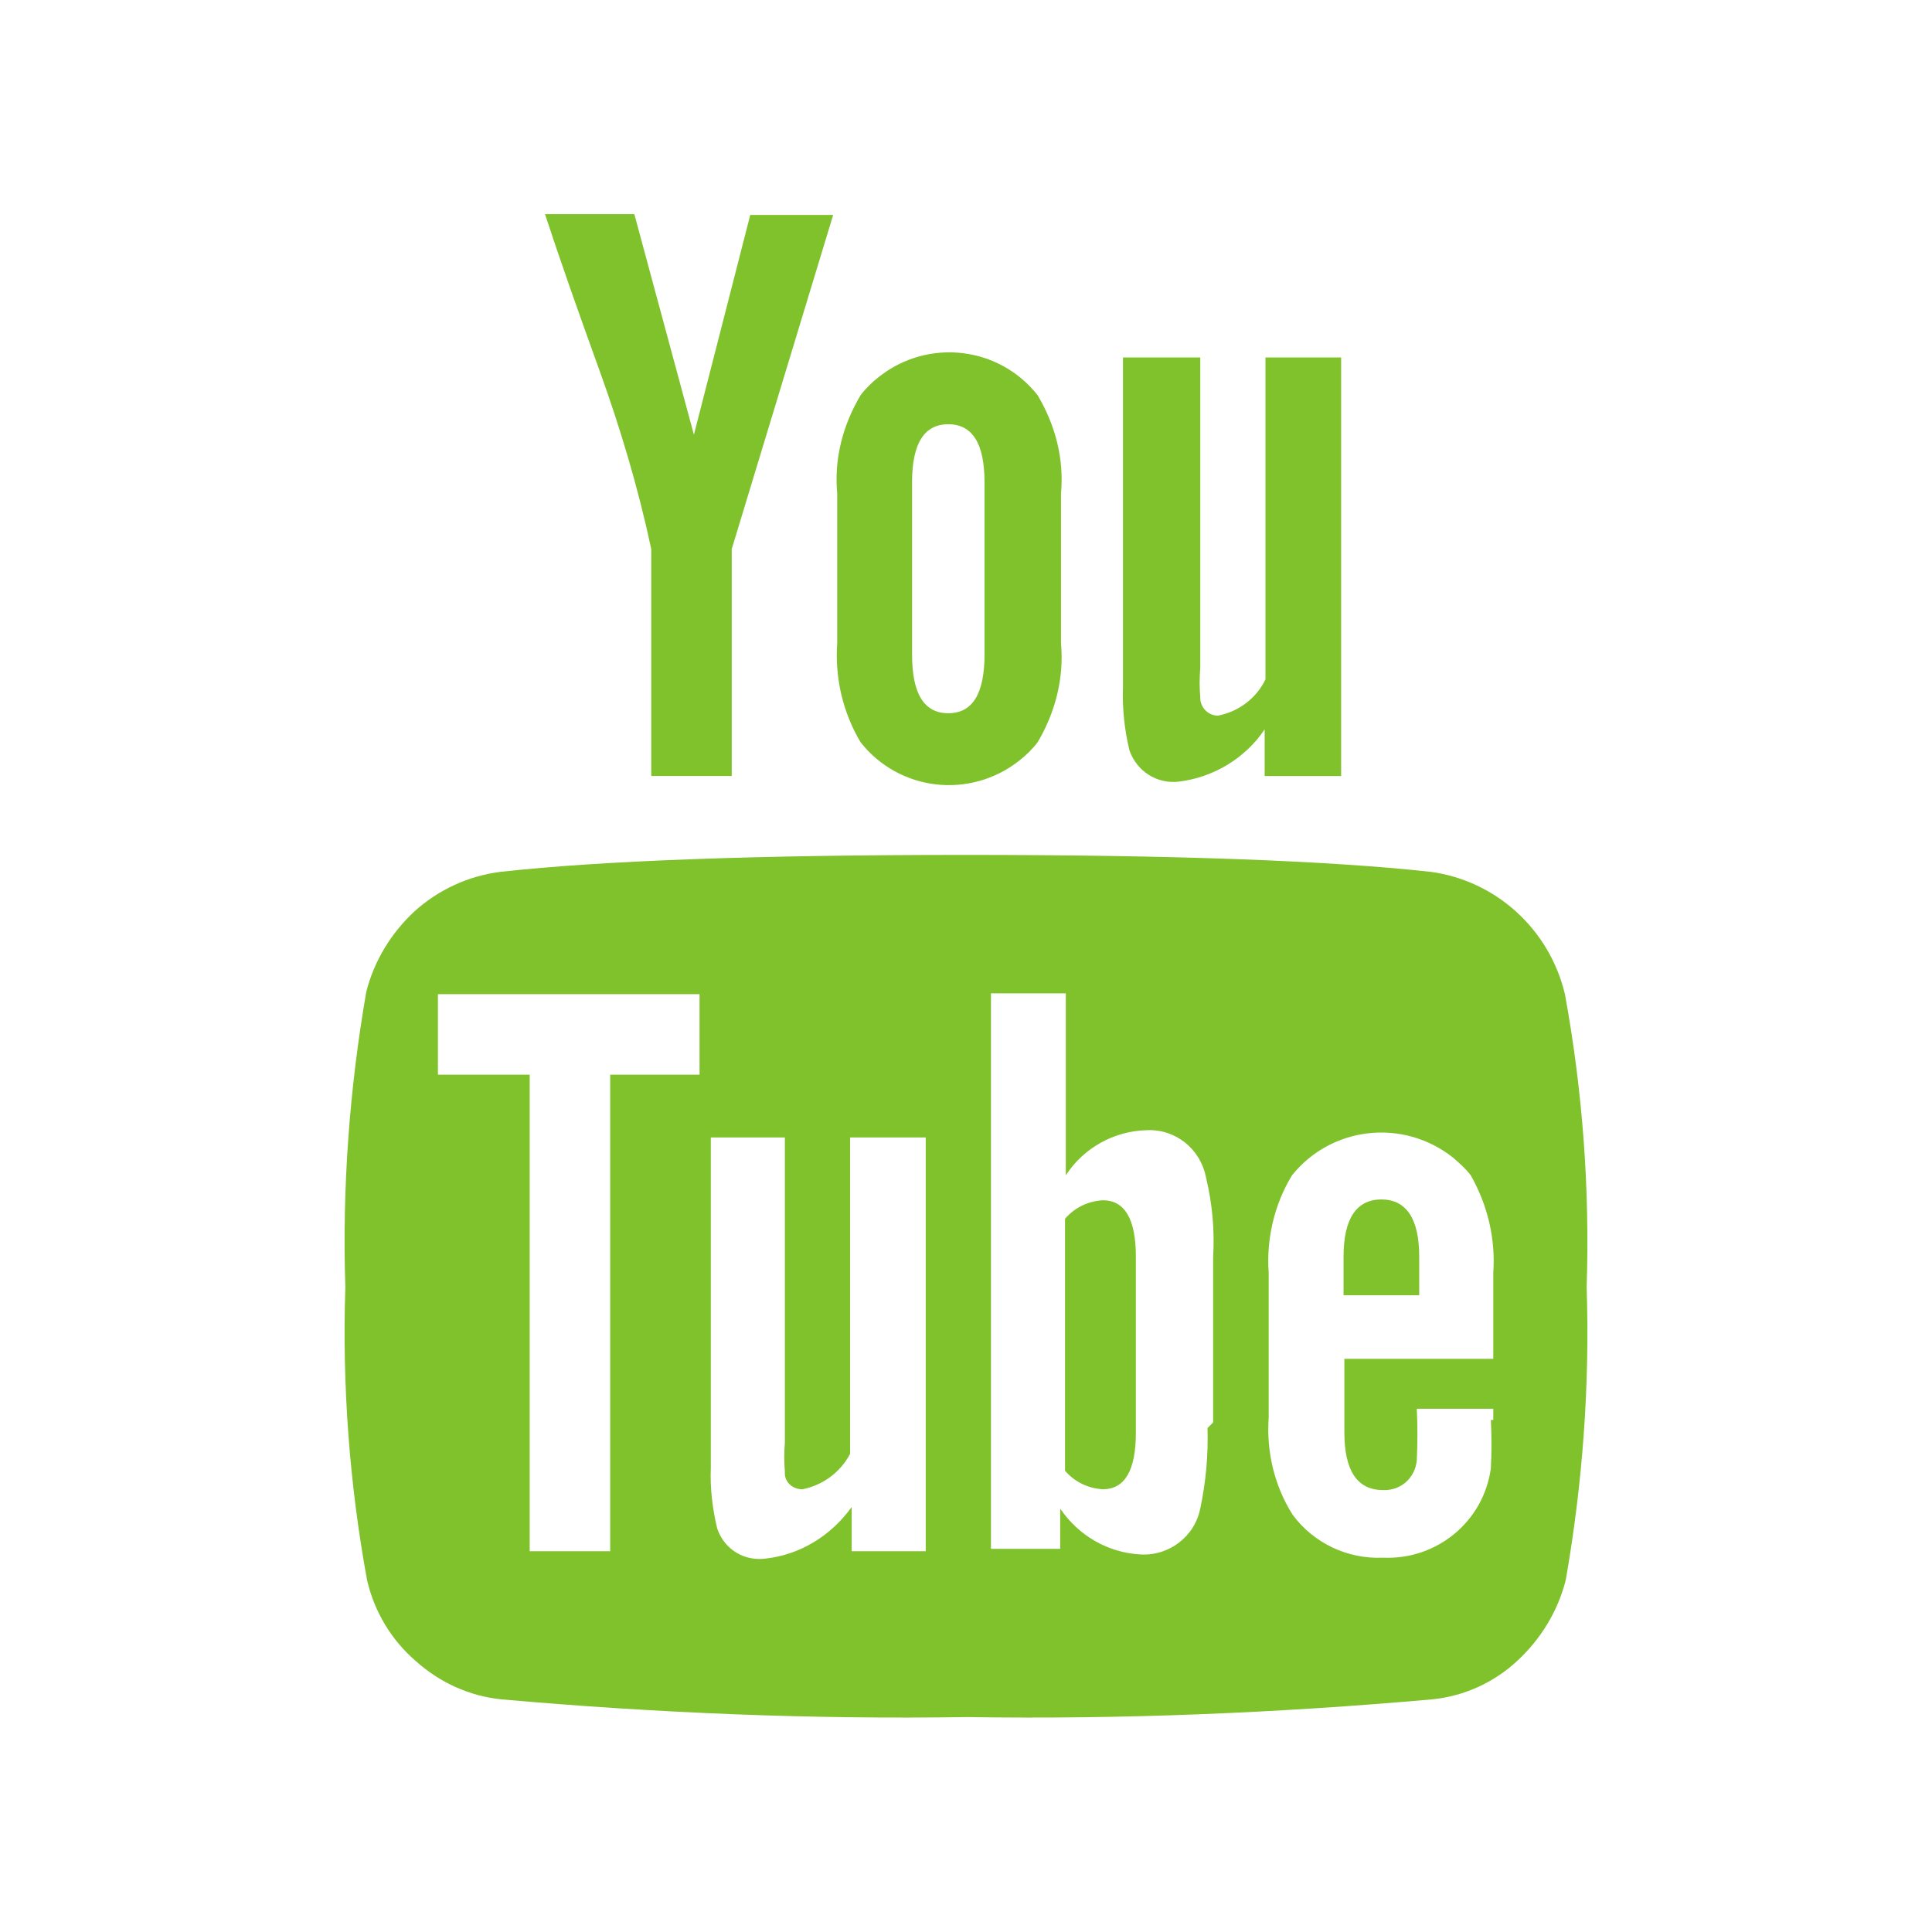 <svg version="1.2" xmlns="http://www.w3.org/2000/svg" xmlns:xlink="http://www.w3.org/1999/xlink" overflow="visible" preserveAspectRatio="none" viewBox="0 0 24 24" width="60" height="60"><g><path xmlns:default="http://www.w3.org/2000/svg" id="youtube" d="M14.11,15.61c0-0.47-0.14-0.7-0.41-0.7c-0.18,0.01-0.35,0.09-0.47,0.23v3.13c0.12,0.14,0.29,0.22,0.47,0.23  c0.27,0,0.41-0.23,0.41-0.7v-2.2l0,0V15.61z M17.63,15.61c0-0.47-0.16-0.71-0.47-0.71s-0.47,0.24-0.47,0.71v0.48h0.94v-0.47l0,0  L17.63,15.61z M7.58,13.35v5.92h-1v-5.92H5.44v-1h3.25v1H7.58z M10.58,19.27v-0.55c-0.25,0.35-0.63,0.59-1.06,0.64  C9.25,19.4,9,19.25,8.91,18.99c-0.06-0.25-0.09-0.5-0.08-0.76v-4.1h0.92v3.79c-0.01,0.12-0.01,0.24,0,0.36  c-0.01,0.12,0.08,0.21,0.2,0.22c0.01,0,0.01,0,0.02,0c0.25-0.05,0.47-0.21,0.59-0.44v-3.93h0.94v5.14h-0.93L10.58,19.27z M15,17.74  c0.01,0.34-0.02,0.67-0.09,1c-0.07,0.35-0.39,0.59-0.74,0.57c-0.4-0.02-0.77-0.23-1-0.57v0.5h-0.86v-6.9h0.93v2.26  c0.22-0.34,0.6-0.55,1-0.56c0.36-0.02,0.67,0.23,0.74,0.58c0.08,0.33,0.11,0.66,0.09,1v2.05l0,0L15,17.74z M18.52,17.64  c0.01,0.2,0.01,0.4,0,0.6c-0.09,0.66-0.67,1.14-1.34,1.11c-0.44,0.02-0.86-0.18-1.12-0.53c-0.23-0.36-0.33-0.79-0.3-1.21v-1.8  c-0.03-0.42,0.07-0.85,0.29-1.21c0.49-0.61,1.38-0.71,2-0.22c0.08,0.07,0.16,0.14,0.22,0.22c0.21,0.37,0.31,0.79,0.28,1.21v1.07  H16.7v0.91c0,0.48,0.16,0.72,0.48,0.72c0.22,0.01,0.4-0.15,0.42-0.37c0.01-0.21,0.01-0.43,0-0.64h0.95v0.14l0,0L18.52,17.64z   M12.23,8.13c0,0.49-0.15,0.73-0.45,0.73c-0.3,0-0.45-0.24-0.45-0.73V5.99c0-0.48,0.15-0.72,0.45-0.72c0.3,0,0.45,0.24,0.45,0.72  V8.13L12.23,8.13z M19.71,15.99c0.04-1.22-0.05-2.44-0.27-3.64c-0.19-0.8-0.85-1.41-1.67-1.52c-1.28-0.14-3.21-0.21-5.78-0.21  s-4.5,0.07-5.77,0.21c-0.4,0.05-0.77,0.22-1.07,0.49c-0.29,0.27-0.5,0.61-0.6,1c-0.21,1.21-0.3,2.44-0.26,3.67  c-0.04,1.22,0.05,2.44,0.27,3.64c0.09,0.39,0.3,0.74,0.6,1c0.3,0.27,0.67,0.44,1.07,0.48c1.92,0.17,3.85,0.25,5.78,0.22  c1.93,0.03,3.86-0.05,5.78-0.22c0.4-0.04,0.77-0.21,1.06-0.48c0.29-0.27,0.5-0.61,0.6-1C19.66,18.43,19.75,17.21,19.71,15.99  L19.71,15.99z M8.62,5.4L7.88,2.66H6.77c0.19,0.58,0.42,1.23,0.68,1.95c0.26,0.72,0.48,1.46,0.64,2.21v2.82h1V6.82l1.26-4.15H9.32  L8.62,5.4z M13.18,6.13c0.04-0.43-0.07-0.85-0.29-1.22c-0.48-0.61-1.36-0.71-1.97-0.23c-0.09,0.07-0.17,0.15-0.23,0.23  c-0.22,0.37-0.33,0.79-0.29,1.22v1.86c-0.03,0.43,0.07,0.86,0.29,1.23c0.48,0.61,1.36,0.71,1.97,0.23c0.09-0.07,0.17-0.15,0.23-0.23  c0.22-0.37,0.33-0.8,0.29-1.23V6.13L13.18,6.13z M15.72,4.44v4c-0.11,0.23-0.33,0.4-0.59,0.45c-0.12,0-0.22-0.1-0.22-0.22  c0,0,0-0.01,0-0.01c-0.01-0.12-0.01-0.24,0-0.36V4.44h-0.96v4.1c-0.01,0.26,0.02,0.53,0.08,0.78c0.09,0.26,0.34,0.42,0.61,0.39  c0.43-0.05,0.83-0.29,1.07-0.65v0.58h0.95v-5.2H15.72z" style="fill: rgb(128, 194, 44);" vector-effect="non-scaling-stroke"/></g></svg>